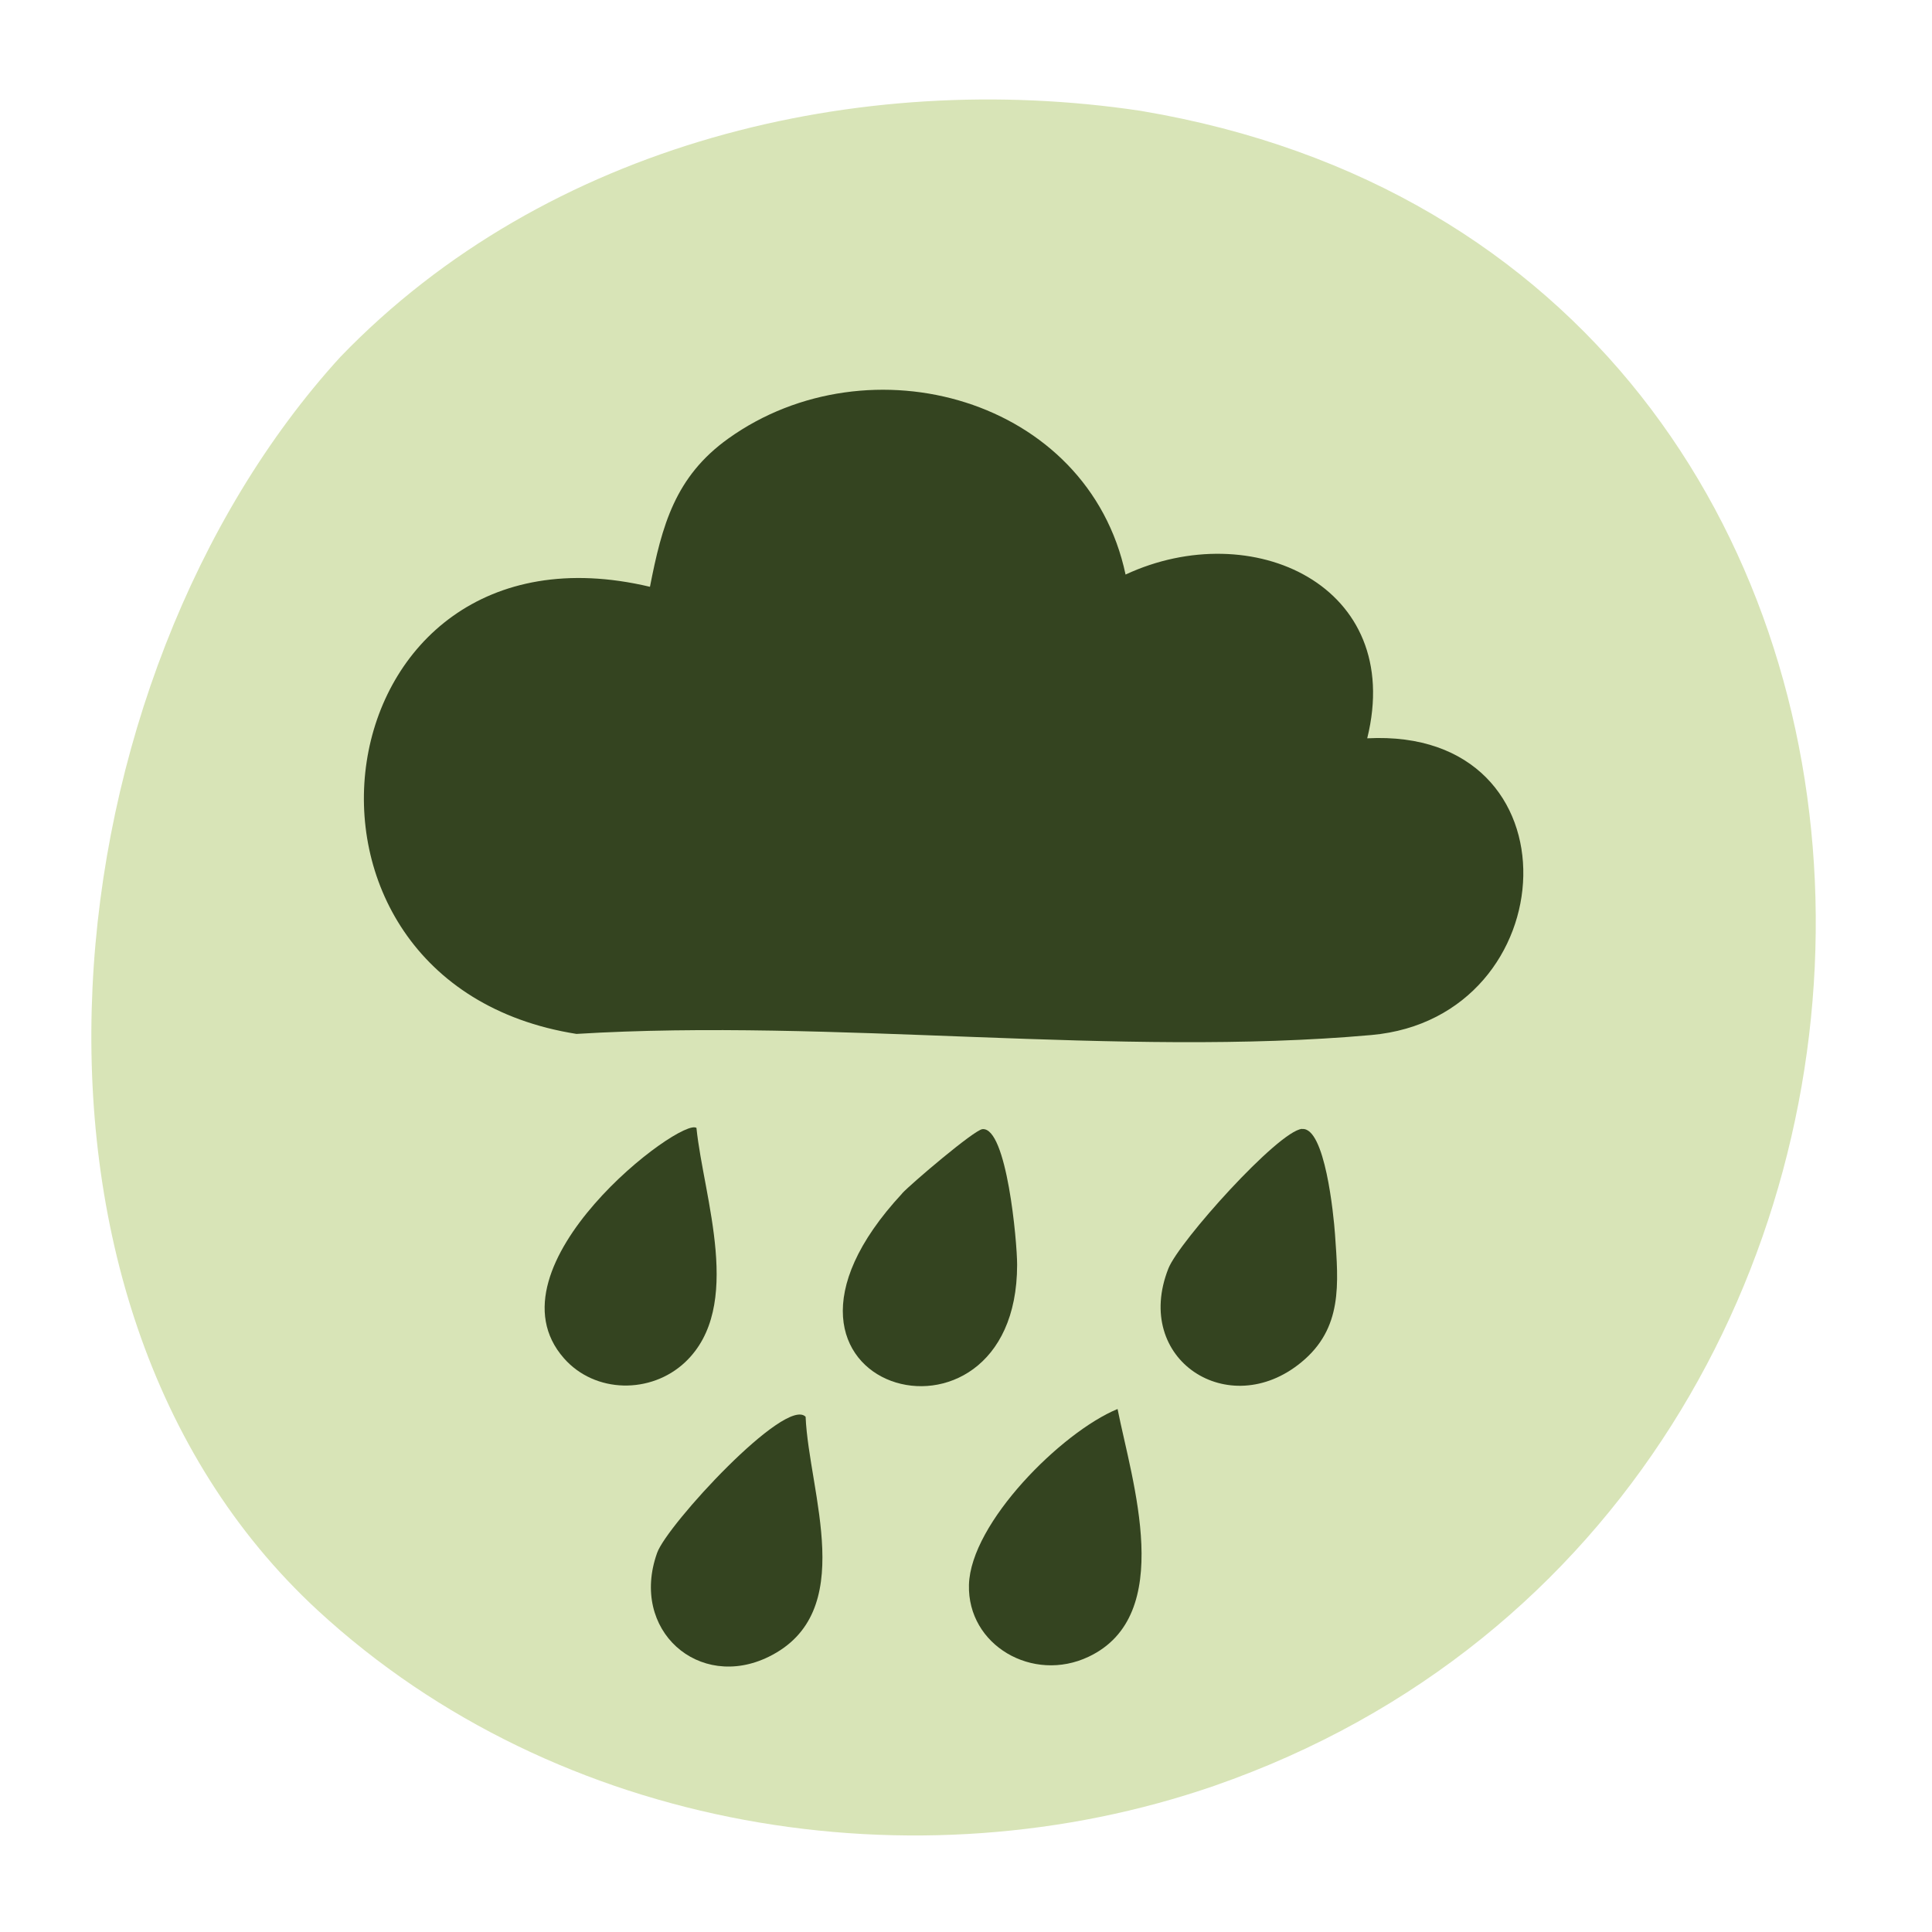 <?xml version="1.0" encoding="UTF-8"?> <svg xmlns="http://www.w3.org/2000/svg" id="b" viewBox="0 0 140.39 140.39"><g id="c"><rect width="140.39" height="140.39" fill="none"></rect><path d="M82.98,8.07c64.23,10.84,64.53,101.1,5.25,121.7-21.65,7.48-47.67,3.37-65.15-12.76C-1.4,94.4,3.39,49.32,24.73,25.94c15-15.57,37.71-20.95,58.13-17.89l.12.02Z" fill="#d8e4b7"></path><g id="d"><path d="M81.79,41.75c9.17-4.27,20.31.78,17.56,11.9,15.64-.81,14.5,20.29.31,21.56-18.34,1.64-39.17-1.22-57.77-.08-23.65-3.74-18.78-38.21,5.34-32.49.87-4.45,1.82-8,5.69-10.77,10.24-7.33,26.15-2.95,28.87,9.88Z" fill="#344420"></path><path d="M94.62,82.04c1.66-.15,2.29,6.24,2.39,7.66.25,3.6.57,6.82-2.46,9.3-5.26,4.32-12.26-.2-9.65-6.82.77-1.96,7.98-9.99,9.71-10.15Z" fill="#344420"></path><path d="M65.55,86.72c.65-.7,5.25-4.62,5.84-4.67,1.77-.16,2.52,8.17,2.52,9.85,0,15.1-21.64,9.14-8.35-5.18Z" fill="#344420"></path><path d="M50.61,81.98c.52,5.05,3.46,12.97-.83,17.01-2.47,2.32-6.54,2.28-8.8-.29-5.89-6.69,8.6-17.64,9.64-16.73Z" fill="#344420"></path><path d="M81.21,102.39c1.04,5.24,4.27,14.99-2.11,18-4.05,1.92-8.81-.83-8.69-5.23.12-4.5,6.74-11.1,10.79-12.77Z" fill="#344420"></path><path d="M58.54,102.95c.24,5.54,3.88,14.22-2.68,17.44-5.07,2.49-10.12-1.92-8.11-7.55.72-2.03,9.34-11.39,10.79-9.89Z" fill="#344420"></path></g></g></svg> 